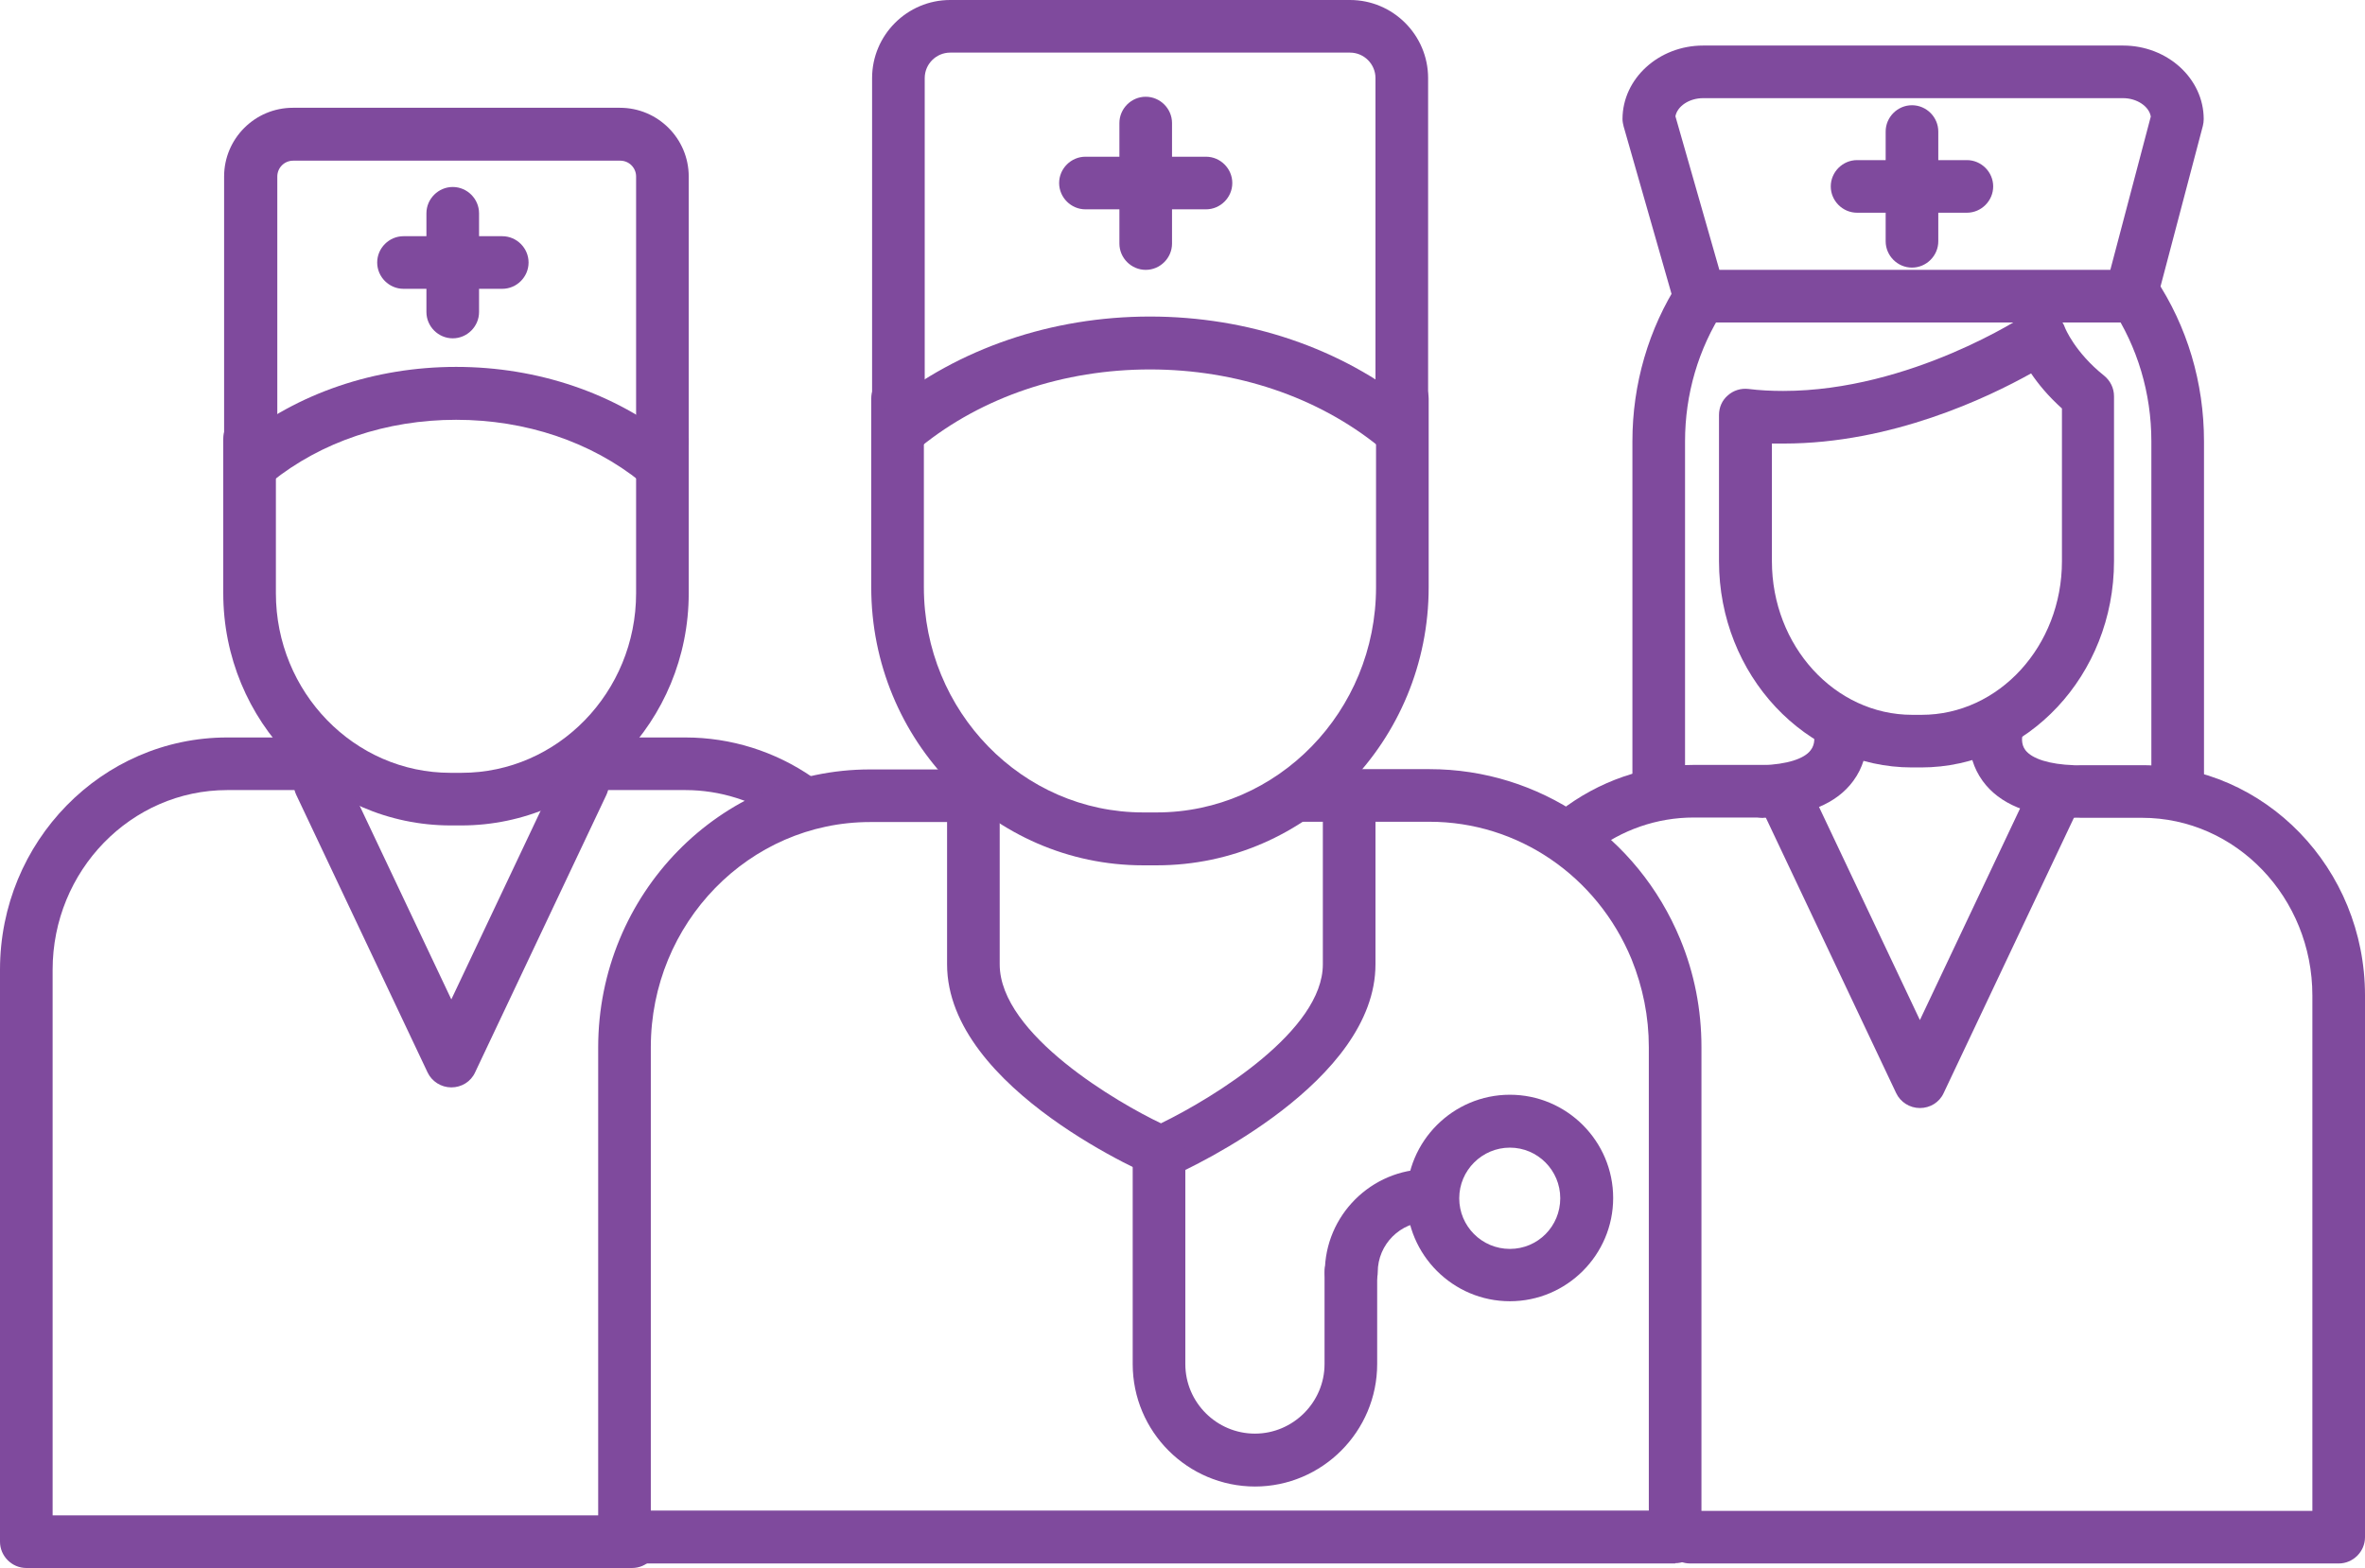 <?xml version="1.0" encoding="UTF-8"?>
<svg id="Layer_2" data-name="Layer 2" xmlns="http://www.w3.org/2000/svg" viewBox="0 0 83.58 55.43">
  <defs>
    <style>
      .cls-1 {
        fill: #7f4a9d;
      }
    </style>
  </defs>
  <g id="Layer_1-2" data-name="Layer 1">
    <g>
      <g>
        <path class="cls-1" d="m76.96,28.64c-.51,0-.93-.42-.93-.93v-12.11c0-1.7-.49-3.34-1.41-4.73-.28-.43-.17-1.01.26-1.29.43-.28,1.01-.17,1.29.26,1.13,1.7,1.72,3.69,1.72,5.76v12.11c0,.51-.42.93-.93.93Z"/>
        <path class="cls-1" d="m58.62,28.64c-.51,0-.93-.42-.93-.93v-12.11c0-2.02.57-3.98,1.65-5.65.28-.43.85-.56,1.29-.28.43.28.56.85.28,1.29-.89,1.37-1.36,2.98-1.36,4.64v12.11c0,.51-.42.93-.93.93Z"/>
        <g>
          <path class="cls-1" d="m55.71,30.34c-.28,0-.55-.12-.74-.36-.32-.41-.24-.99.16-1.31,1.37-1.06,3.01-1.63,4.73-1.63h2.5c.51,0,.93.42.93.93s-.42.93-.93.93h-2.5c-1.3,0-2.54.43-3.59,1.24-.17.13-.37.2-.57.2Z"/>
          <path class="cls-1" d="m82.65,55.27h-22.92c-.51,0-.93-.42-.93-.93s.42-.93.93-.93h21.99v-18.22c0-3.46-2.7-6.28-6.02-6.28h-2.17c-.51,0-.93-.42-.93-.93s.42-.93.93-.93h2.17c4.35,0,7.88,3.65,7.88,8.14v19.15c0,.51-.42.93-.93.93Z"/>
        </g>
        <path class="cls-1" d="m67.9,27.13h-.33c-3.76,0-6.82-3.27-6.82-7.29v-5.17c0-.27.11-.52.31-.69.2-.18.46-.26.73-.23.4.05.81.07,1.23.07h0c4.5,0,8.53-2.66,8.57-2.69.24-.16.54-.2.81-.11.27.09.49.3.58.57h0s.34.86,1.38,1.69c.22.18.35.44.35.73v5.83c0,4.02-3.06,7.29-6.82,7.29Zm-5.28-11.46v4.17c0,2.99,2.22,5.43,4.96,5.43h.33c2.73,0,4.96-2.43,4.96-5.43v-5.4c-.49-.44-.84-.87-1.09-1.24-1.54.86-4.93,2.48-8.74,2.48h0c-.14,0-.27,0-.41,0Z"/>
        <g>
          <path class="cls-1" d="m62.32,28.91c-.5,0-.91-.39-.93-.9-.02-.51.38-.95.9-.96.85-.03,1.47-.22,1.7-.53.18-.23.12-.51.11-.53-.14-.5.15-1,.65-1.14.5-.14,1.01.16,1.15.66.03.11.29,1.15-.4,2.09-.59.81-1.65,1.25-3.15,1.3-.01,0-.02,0-.03,0Z"/>
          <path class="cls-1" d="m73.25,28.91s-.02,0-.03,0c-1.5-.05-2.56-.49-3.15-1.3-.69-.95-.43-1.98-.4-2.09.14-.5.65-.78,1.15-.65.49.14.78.64.65,1.13,0,.03-.06.3.11.52.24.31.86.5,1.7.53.51.02.92.45.9.96-.02.5-.43.9-.93.9Z"/>
        </g>
      </g>
      <g>
        <path class="cls-1" d="m16.32,29.18h-.39c-4.43,0-8.04-3.68-8.04-8.21v-5.46c0-.51.42-.93.93-.93s.93.42.93.93v5.46c0,3.5,2.77,6.35,6.17,6.35h.39c3.4,0,6.17-2.85,6.17-6.35v-5.46c0-.51.42-.93.93-.93s.93.42.93.93v5.46c0,4.53-3.6,8.21-8.04,8.21Z"/>
        <g>
          <path class="cls-1" d="m22.34,55.43H.93c-.51,0-.93-.42-.93-.93v-20.22c0-4.53,3.6-8.21,8.03-8.21h3.75c.51,0,.93.42.93.93s-.42.93-.93.93h-3.75c-3.4,0-6.17,2.85-6.17,6.35v19.29h20.48c.51,0,.93.42.93.93s-.42.93-.93.93Z"/>
          <path class="cls-1" d="m28.19,29.18c-.18,0-.37-.05-.53-.17-1.02-.7-2.21-1.08-3.44-1.08h-3.71c-.51,0-.93-.42-.93-.93s.42-.93.93-.93h3.71c1.61,0,3.17.49,4.5,1.41.42.29.53.87.24,1.3-.18.26-.47.4-.77.4Z"/>
        </g>
      </g>
      <path class="cls-1" d="m8.85,17.44c-.51,0-.93-.42-.93-.93V6.24c0-1.34,1.09-2.43,2.43-2.43h11.56c1.34,0,2.43,1.09,2.43,2.43v9.47c0,.51-.42.93-.93.93s-.93-.42-.93-.93V6.24c0-.31-.25-.56-.56-.56h-11.56c-.31,0-.56.25-.56.56v10.26c0,.51-.42.93-.93.93Z"/>
      <path class="cls-1" d="m23.24,17.25c-.21,0-.41-.07-.59-.21-1.76-1.42-4.07-2.2-6.53-2.2s-4.77.78-6.53,2.2c-.4.32-.99.26-1.31-.14-.32-.4-.26-.99.14-1.31,2.09-1.69,4.82-2.62,7.7-2.62s5.62.93,7.7,2.62c.4.32.46.91.14,1.31-.18.23-.45.34-.72.34Z"/>
      <g>
        <path class="cls-1" d="m16,11.96c-.51,0-.93-.42-.93-.93v-3.49c0-.51.42-.93.93-.93s.93.42.93.93v3.49c0,.51-.42.93-.93.93Z"/>
        <path class="cls-1" d="m17.75,10.21h-3.49c-.51,0-.93-.42-.93-.93s.42-.93.93-.93h3.49c.51,0,.93.42.93.93s-.42.93-.93.93Z"/>
      </g>
      <g>
        <path class="cls-1" d="m40.88,30.59h-.48c-5.3,0-9.61-4.41-9.61-9.83v-6.67c0-.51.42-.93.93-.93s.93.42.93.93v6.67c0,4.39,3.48,7.96,7.75,7.96h.48c4.27,0,7.75-3.57,7.75-7.96v-6.67c0-.51.42-.93.93-.93s.93.42.93.93v6.67c0,5.42-4.31,9.83-9.61,9.83Z"/>
        <path class="cls-1" d="m59.21,55.27H22.07c-.51,0-.93-.42-.93-.93v-17.31c0-5.42,4.31-9.83,9.61-9.83h4.58c.51,0,.93.42.93.93s-.42.93-.93.93h-4.58c-4.27,0-7.75,3.57-7.75,7.96v16.38h35.27v-16.38c0-1.08-.21-2.12-.61-3.11-1.22-2.95-4.02-4.86-7.14-4.86h-4.54c-.51,0-.93-.42-.93-.93s.42-.93.93-.93h4.54c3.88,0,7.35,2.36,8.86,6.01.5,1.21.75,2.49.75,3.82v17.31c0,.51-.42.93-.93.93Z"/>
      </g>
      <path class="cls-1" d="m31.75,16.23c-.51,0-.93-.42-.93-.93V2.76c0-1.52,1.24-2.76,2.76-2.76h14.13c1.52,0,2.76,1.24,2.76,2.76v11.57c0,.51-.42.93-.93.93s-.93-.42-.93-.93V2.76c0-.49-.4-.9-.9-.9h-14.13c-.49,0-.9.4-.9.9v12.54c0,.51-.42.93-.93.93Z"/>
      <path class="cls-1" d="m49.34,16.01c-.21,0-.41-.07-.59-.21-2.18-1.77-5.06-2.74-8.11-2.74s-5.93.97-8.11,2.74c-.4.32-.99.26-1.31-.14-.32-.4-.26-.99.14-1.31,2.51-2.03,5.81-3.16,9.28-3.16s6.77,1.12,9.28,3.16c.4.32.46.91.14,1.31-.18.23-.45.35-.72.35Z"/>
      <g>
        <path class="cls-1" d="m40.49,9.54c-.51,0-.93-.42-.93-.93v-4.26c0-.51.42-.93.93-.93s.93.42.93.93v4.26c0,.51-.42.93-.93.93Z"/>
        <path class="cls-1" d="m42.62,7.4h-4.26c-.51,0-.93-.42-.93-.93s.42-.93.93-.93h4.26c.51,0,.93.42.93.93s-.42.93-.93.93Z"/>
      </g>
      <g>
        <path class="cls-1" d="m67.57,9.46c-.51,0-.93-.42-.93-.93v-3.88c0-.51.42-.93.93-.93s.93.42.93.93v3.88c0,.51-.42.93-.93.93Z"/>
        <path class="cls-1" d="m69.51,7.52h-3.88c-.51,0-.93-.42-.93-.93s.42-.93.93-.93h3.88c.51,0,.93.42.93.93s-.42.93-.93.93Z"/>
      </g>
      <path class="cls-1" d="m41.04,41.66c-.06,0-.11,0-.17-.02-.07-.01-7.4-3.11-7.4-7.55v-5.38c0-.51.42-.93.93-.93s.93.42.93.93v5.38c0,2.49,4.24,4.93,5.7,5.62,1.89-.92,5.72-3.28,5.72-5.62v-5.16c0-.51.42-.93.93-.93s.93.42.93.93v5.16c0,4.15-6.45,7.16-7.19,7.49-.12.05-.25.08-.38.08Z"/>
      <path class="cls-1" d="m44.36,52.55c-2.39,0-4.33-1.94-4.33-4.33v-7.47c0-.51.42-.93.93-.93s.93.42.93.93v7.47c0,1.36,1.11,2.46,2.46,2.46s2.46-1.11,2.46-2.46v-3.25c0-.51.42-.93.93-.93s.93.42.93.93v3.25c0,2.38-1.94,4.33-4.32,4.33Z"/>
      <path class="cls-1" d="m47.75,45.91c-.51,0-.93-.42-.93-.93,0-2.01,1.64-3.65,3.65-3.65.51,0,.93.42.93.93s-.42.93-.93.93c-.98,0-1.78.8-1.78,1.78,0,.51-.42.93-.93.93Z"/>
      <path class="cls-1" d="m53.36,46c-2.01,0-3.65-1.64-3.65-3.65s1.64-3.65,3.65-3.65,3.65,1.64,3.65,3.65-1.64,3.65-3.65,3.65Zm0-5.43c-.98,0-1.79.8-1.79,1.79s.8,1.79,1.79,1.79,1.78-.8,1.78-1.79-.8-1.79-1.78-1.79Z"/>
      <path class="cls-1" d="m67.85,39.17c-.36,0-.69-.21-.84-.53l-4.64-9.81c-.22-.46-.02-1.02.44-1.24.46-.22,1.02-.02,1.24.44l3.8,8.03,3.8-8.03c.22-.46.77-.66,1.24-.44.46.22.66.77.44,1.24l-4.64,9.81c-.15.33-.48.53-.84.53Z"/>
      <path class="cls-1" d="m15.95,38.44c-.36,0-.69-.21-.84-.53l-4.64-9.81c-.22-.46-.02-1.02.44-1.24.46-.22,1.02-.02,1.24.44l3.8,8.03,3.8-8.03c.22-.46.77-.66,1.24-.44.46.22.66.77.44,1.24l-4.64,9.81c-.15.33-.48.53-.84.53Z"/>
      <path class="cls-1" d="m75.3,11.4h-15.24c-.42,0-.78-.28-.89-.67l-1.79-6.26c-.02-.08-.04-.17-.04-.26,0-1.43,1.28-2.6,2.85-2.6h14.84c1.57,0,2.85,1.17,2.85,2.6,0,.08-.01.16-.03.24l-1.65,6.26c-.11.41-.48.69-.9.69Zm-14.54-1.86h13.82l1.43-5.42c-.06-.36-.49-.65-.98-.65h-14.84c-.49,0-.91.28-.98.64l1.55,5.42Z"/>
    </g>
  </g>
</svg>